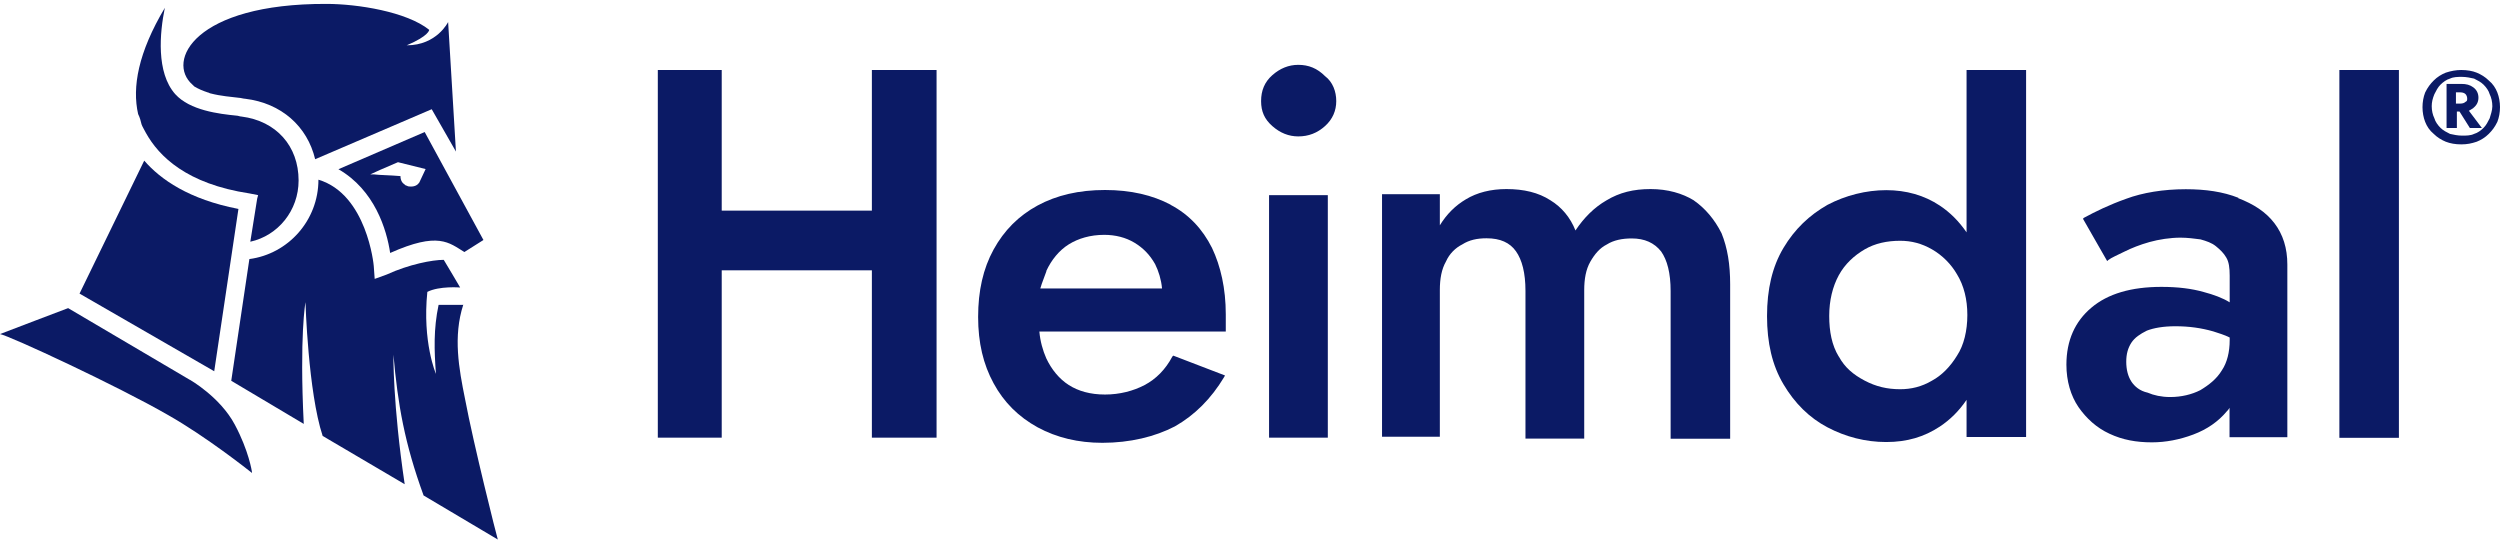 <?xml version="1.0" encoding="UTF-8"?>
<svg id="Layer_2" xmlns="http://www.w3.org/2000/svg" viewBox="0 0 160 34.76">
  <defs>
    <style>
      .cls-1 {
        fill: none;
      }

      .cls-2 {
        fill: #0b1a65;
      }
    </style>
  </defs>
  <g id="Layer_3">
    <g>
      <g>
        <path class="cls-2" d="M12.15,24.31l-7.79-4.59s-4.09,1.55-4.36,1.66c.61.11,7.51,3.31,10.77,5.19,2.43,1.38,5.08,3.48,5.36,3.7,0-.11-.22-1.44-1.1-3.09-.94-1.77-2.87-2.87-2.87-2.87"/>
        <path class="cls-2" d="M9.06,7.96c.06.17.17.33.28.55.83,1.49,2.6,3.26,6.63,3.87l.55.11-.06.22h0l-.44,2.76c1.77-.39,3.09-1.99,3.09-3.92,0-2.21-1.44-3.81-3.65-4.09-.11,0-.22-.06-.33-.06-1.1-.11-2.98-.33-3.92-1.38-1.22-1.38-.99-3.92-.66-5.52-1.71,2.87-2.1,5.08-1.71,6.8.11.22.17.44.22.66"/>
        <path class="cls-2" d="M15.25,13.37c-3.15-.61-4.97-1.88-6.02-3.09l-4.14,8.51,8.62,4.97,1.55-10.39h0Z"/>
        <path class="cls-2" d="M12.32,5.42h0q.06.06.11.11c.28.17.55.28.88.39.06,0,.11.06.17.06.66.17,1.33.22,1.82.28.11,0,.28.06.39.06,2.32.28,3.98,1.77,4.48,3.87l7.46-3.2,1.55,2.71-.5-8.29s-.72,1.49-2.65,1.49c1.44-.61,1.44-.99,1.44-.99-1.44-1.16-4.59-1.66-6.57-1.66C12.43.22,10.61,3.93,12.32,5.42"/>
        <path class="cls-2" d="M29.67,19.51h-1.6c-.33,1.55-.28,2.93-.17,4.42,0,0-.88-2.04-.55-5.25.77-.39,2.1-.28,2.1-.28,0,0-.94-1.6-1.05-1.77-.72,0-2.21.28-3.65.94l-.77.28-.06-.83c0-.06-.44-4.59-3.54-5.52h0c0,2.6-1.93,4.75-4.42,5.08l-1.16,7.79,4.64,2.76c-.28-5.64.11-7.79.11-7.79,0,0,.17,5.75,1.1,8.56l5.25,3.09c-.77-5.19-.72-8.29-.72-8.29.28,3.2.72,5.69,1.93,9.01l4.75,2.82c-.06-.17-1.55-6.08-2.1-9.01-.39-1.93-.77-3.98-.11-6.02"/>
        <path class="cls-2" d="M26.85,11.66h0c-.11.17-.28.28-.55.28-.11,0-.17,0-.28-.06h0s-.06,0-.11-.06c-.17-.11-.28-.28-.28-.55h0c-.66-.06-1.33-.06-1.71-.11h-.22l.61-.28,1.16-.5,1.77.44-.39.83h0ZM21.66,10.83c2.32,1.33,3.09,3.87,3.31,5.36,3.09-1.38,3.76-.66,4.75-.06l1.22-.77-3.76-6.91-5.52,2.38Z"/>
        <rect class="cls-2" x="149.72" y="4.48" width="3.81" height="23.54"/>
        <path class="cls-2" d="M136.41,24.42c-.22-.33-.33-.77-.33-1.27s.11-.88.33-1.22c.22-.33.55-.55.99-.77.44-.17,1.05-.28,1.82-.28.88,0,1.66.11,2.43.33.33.11.72.22,1.05.39v.17c0,.77-.17,1.44-.5,1.93-.33.55-.83.94-1.38,1.27-.55.28-1.22.44-1.93.44-.55,0-1.05-.11-1.44-.28-.5-.11-.83-.39-1.05-.72M143.26,12.66c-.99-.39-2.1-.55-3.37-.55-1.44,0-2.76.22-3.81.61-1.1.39-1.99.83-2.71,1.22l-.06.06,1.55,2.71.06-.06c.22-.17.61-.33,1.05-.55.44-.22.99-.44,1.6-.61.61-.17,1.33-.28,1.99-.28.44,0,.88.06,1.27.11.39.11.72.22.99.44s.5.44.66.72c.17.28.22.66.22,1.16v1.71c-.44-.28-1.05-.5-1.66-.66-.77-.22-1.66-.33-2.71-.33-1.93,0-3.43.44-4.48,1.33-1.05.88-1.6,2.1-1.6,3.65,0,1.05.28,1.99.77,2.71.5.72,1.16,1.33,1.99,1.71.83.39,1.71.55,2.71.55.88,0,1.77-.17,2.65-.5.88-.33,1.6-.83,2.15-1.49.06-.06.11-.11.17-.22v1.88h3.7v-11.05c0-1.05-.28-1.93-.83-2.65s-1.33-1.22-2.32-1.6"/>
        <path class="cls-2" d="M117.68,22.82c-.44-.72-.61-1.6-.61-2.6s.22-1.88.61-2.6.99-1.27,1.66-1.66,1.44-.55,2.27-.55c.72,0,1.38.17,2.04.55s1.22.94,1.6,1.6c.44.72.66,1.6.66,2.6s-.22,1.93-.66,2.6c-.44.72-.99,1.27-1.6,1.6-.66.39-1.33.55-2.04.55-.83,0-1.55-.17-2.27-.55s-1.27-.83-1.66-1.55M125.86,14.87c-.5-.72-1.05-1.27-1.71-1.71-.99-.66-2.15-.99-3.43-.99s-2.6.33-3.76.94c-1.16.66-2.1,1.55-2.82,2.76s-1.05,2.65-1.05,4.36.33,3.15,1.05,4.36c.72,1.22,1.66,2.15,2.82,2.76s2.43.94,3.76.94,2.43-.33,3.43-.99c.66-.44,1.22-.99,1.71-1.71v2.38h3.81V4.48h-3.81v10.39h0Z"/>
        <path class="cls-2" d="M108.4,12.82c-.72-.44-1.66-.72-2.76-.72s-1.99.22-2.82.72c-.77.44-1.44,1.1-1.99,1.93-.33-.83-.88-1.49-1.6-1.93-.77-.5-1.71-.72-2.82-.72-.99,0-1.88.22-2.6.66-.66.39-1.22.94-1.66,1.66v-1.99h-3.7v15.52h3.7v-9.39c0-.72.11-1.33.39-1.82.22-.5.61-.88,1.05-1.1.44-.28.94-.39,1.55-.39.88,0,1.49.28,1.88.83s.61,1.38.61,2.54v9.45h3.76v-9.5c0-.72.11-1.33.39-1.82s.61-.88,1.05-1.1c.44-.28.99-.39,1.6-.39.83,0,1.44.28,1.88.83.39.55.61,1.38.61,2.54v9.45h3.81v-9.89c0-1.27-.17-2.32-.55-3.26-.44-.88-1.05-1.6-1.77-2.1"/>
        <rect class="cls-2" x="81.22" y="12.49" width="3.76" height="15.52"/>
        <path class="cls-2" d="M83.09,4.15c-.61,0-1.16.22-1.66.66-.5.44-.72.99-.72,1.66s.22,1.16.72,1.6c.5.44,1.05.66,1.66.66.66,0,1.22-.22,1.71-.66s.72-.99.72-1.6-.22-1.22-.72-1.6c-.5-.5-1.05-.72-1.71-.72"/>
        <path class="cls-2" d="M66.96,17.35c.33-.72.83-1.33,1.44-1.71s1.38-.61,2.27-.61c.72,0,1.38.17,1.93.5s.99.77,1.33,1.38c.22.44.39.99.44,1.55h-7.79c.11-.39.28-.77.39-1.1M74.92,13.1c-1.16-.61-2.54-.94-4.2-.94s-3.09.33-4.31.99c-1.22.66-2.15,1.6-2.82,2.82s-.99,2.65-.99,4.31.33,3.04.99,4.25c.66,1.22,1.6,2.15,2.82,2.82,1.22.66,2.6.99,4.14.99,1.77,0,3.37-.39,4.64-1.05,1.27-.72,2.32-1.77,3.15-3.15l.06-.11-3.31-1.27-.06.06c-.44.83-1.05,1.44-1.77,1.82s-1.6.61-2.54.61-1.71-.22-2.32-.61-1.1-.99-1.44-1.71c-.22-.5-.39-1.1-.44-1.71h11.93v-1.1c0-1.66-.33-3.09-.88-4.25-.61-1.22-1.49-2.15-2.65-2.76"/>
        <polygon class="cls-2" points="55.8 13.48 46.19 13.48 46.19 4.48 42.1 4.48 42.1 28.01 46.19 28.01 46.19 17.3 55.8 17.3 55.8 28.01 59.94 28.01 59.94 4.48 55.8 4.48 55.8 13.48"/>
        <path class="cls-2" d="M159.34,7.57c-.11.22-.22.44-.39.61-.17.17-.39.33-.61.39-.22.11-.5.11-.77.11s-.55-.06-.77-.11c-.22-.11-.44-.22-.61-.39-.17-.17-.33-.39-.39-.61-.11-.22-.17-.5-.17-.77s.06-.5.17-.77c.11-.22.22-.44.39-.61.17-.17.39-.33.61-.39.22-.11.5-.11.77-.11s.55.06.77.11c.22.11.44.22.61.39.17.17.33.39.39.61.11.22.17.5.17.77s-.11.55-.17.77M159.83,5.92c-.11-.28-.28-.55-.55-.77-.22-.22-.5-.39-.77-.5s-.61-.17-.99-.17c-.33,0-.66.06-.99.17-.28.11-.55.28-.77.5s-.39.44-.55.77c-.11.28-.17.61-.17.94s.06.66.17.94c.11.28.28.55.55.77.22.22.5.39.77.5.28.11.61.17.99.17s.66-.06.99-.17c.28-.11.55-.28.77-.5s.39-.44.55-.77c.11-.28.17-.61.17-.94s-.06-.66-.17-.94"/>
        <path class="cls-2" d="M157.79,6.52c-.06.06-.17.11-.33.11h-.28v-.72h.28c.17,0,.28.06.33.11.06.06.11.17.11.28s0,.17-.11.22M158.29,6.91c.22-.17.33-.39.33-.66s-.11-.5-.33-.66-.44-.22-.77-.22h-.94v2.82h.66v-1.05h.17l.66,1.05h.77l-.83-1.1c.11-.06.17-.11.28-.17"/>
      </g>
      <rect class="cls-1" x="0" width="160" height="34.76"/>
    </g>
  </g>
</svg>